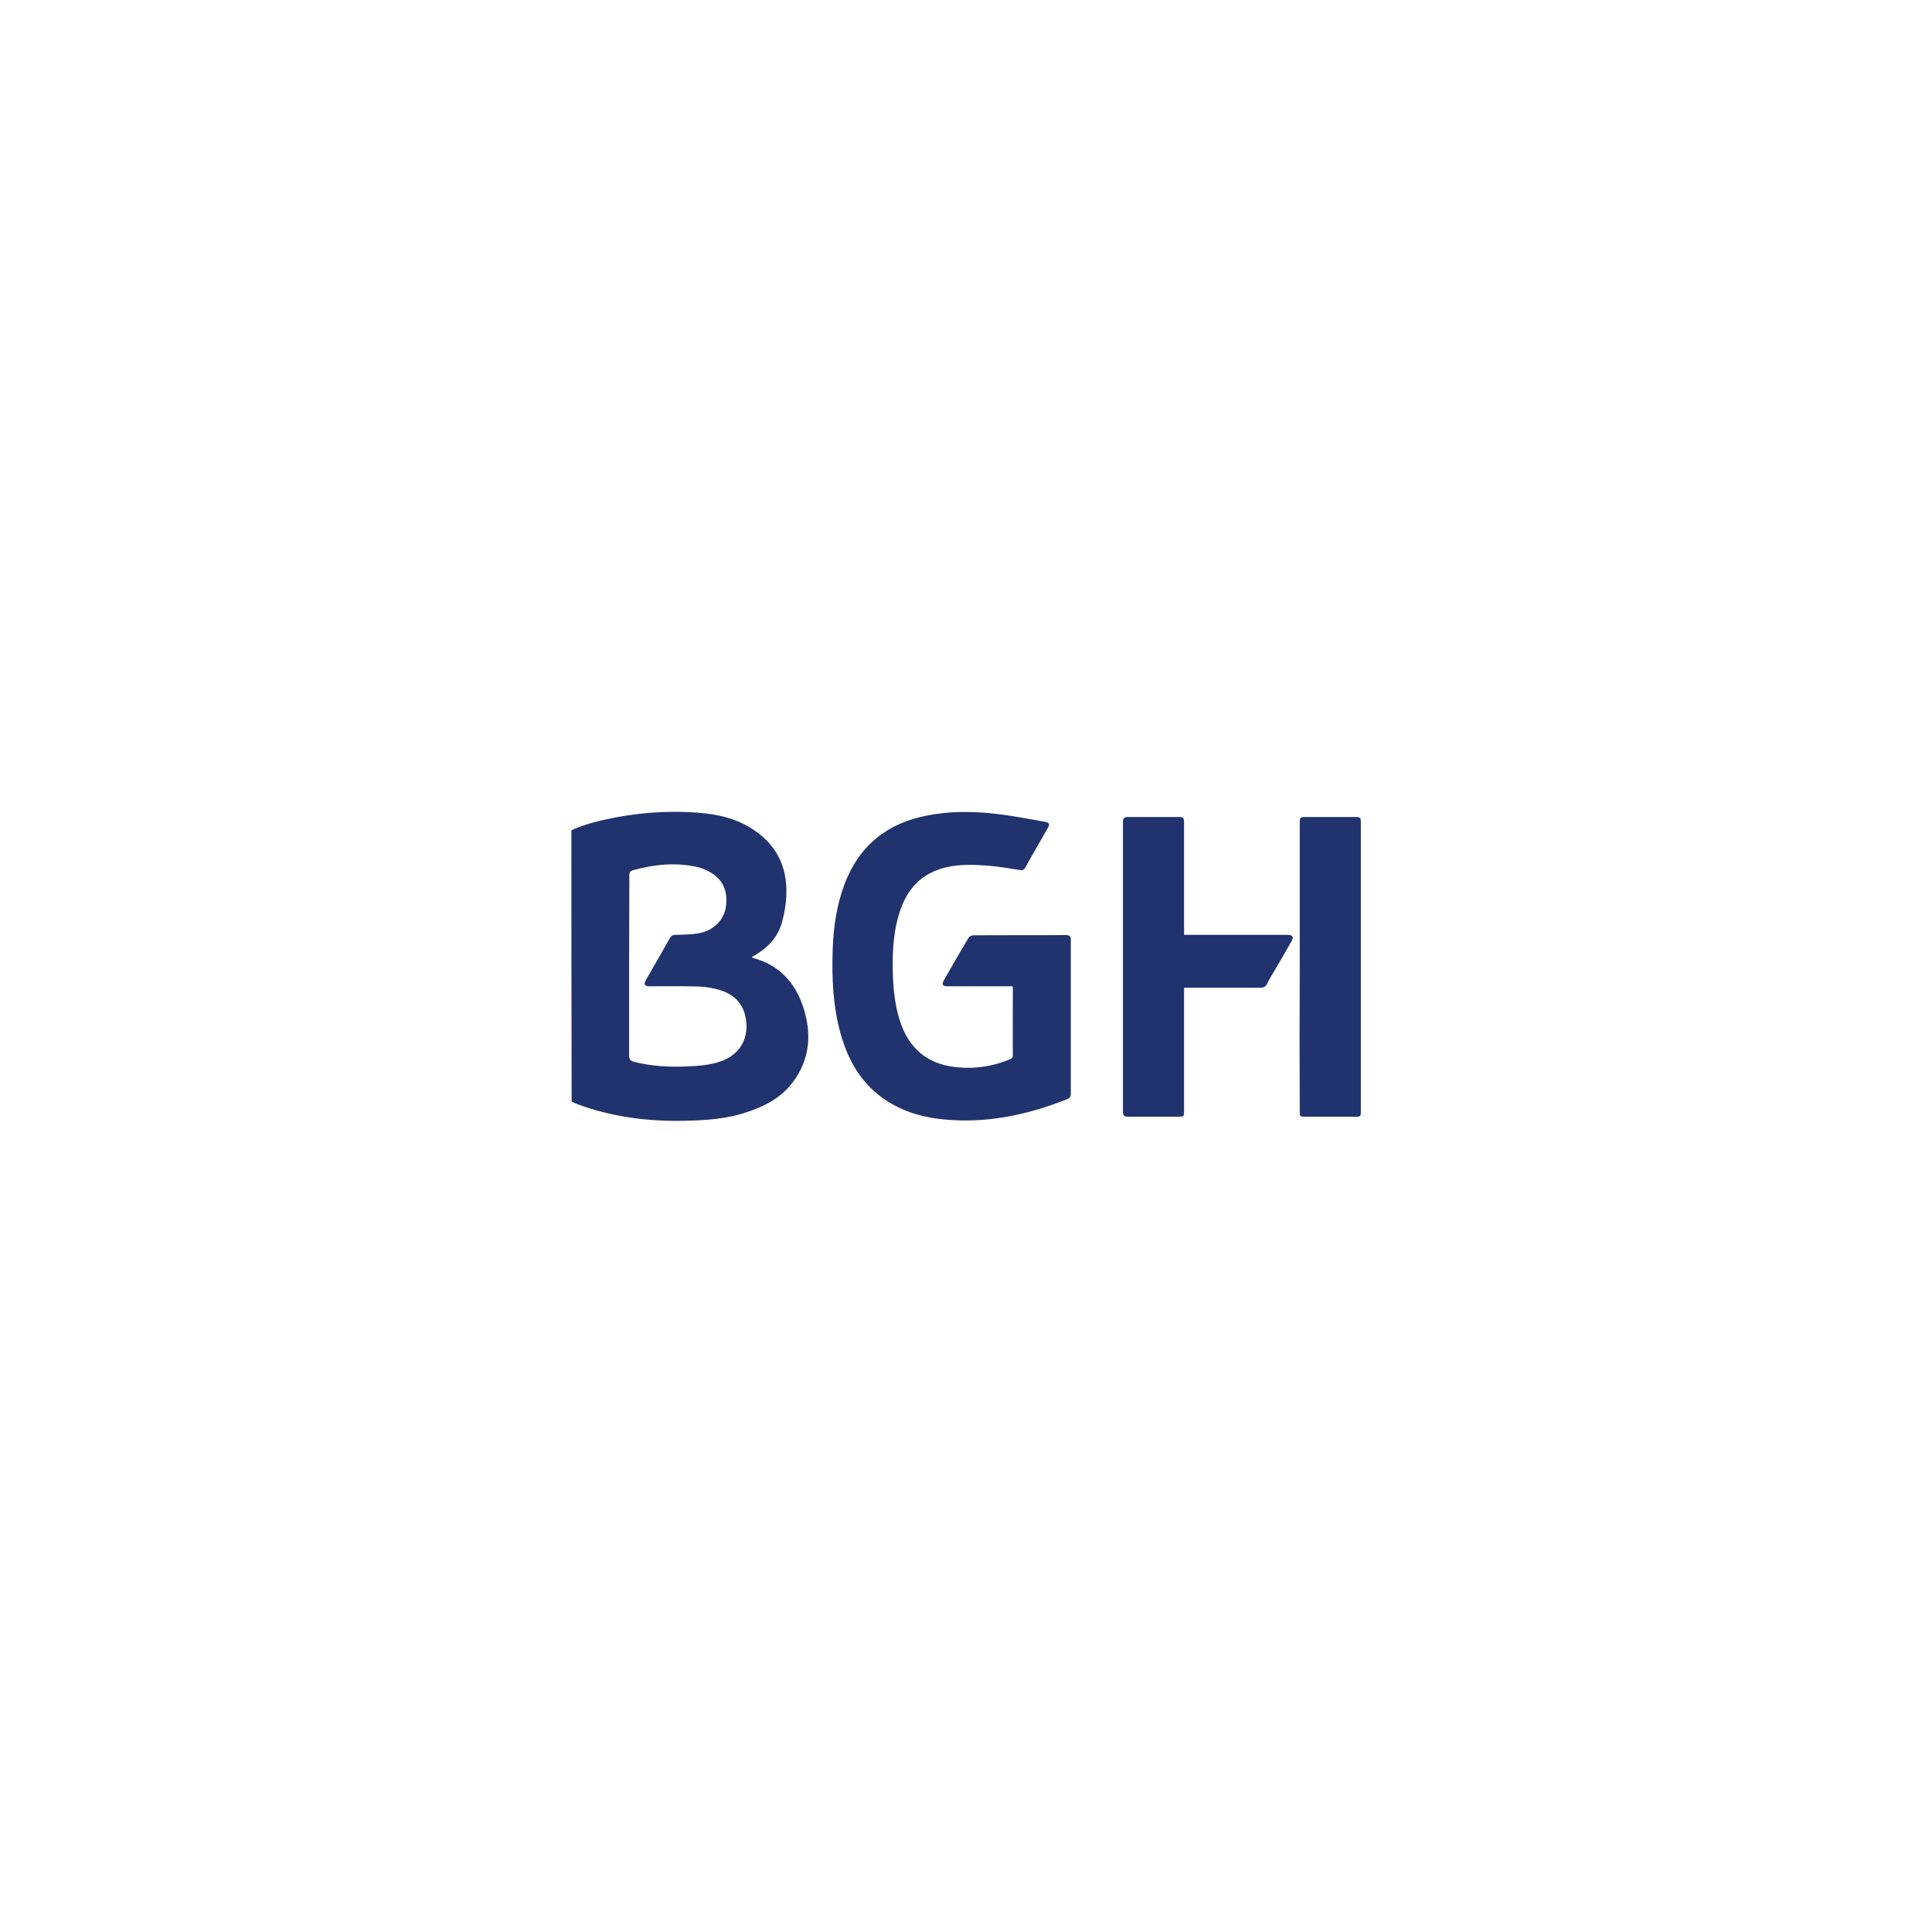 <?xml version="1.0" encoding="utf-8"?>
<!-- Generator: Adobe Illustrator 26.5.0, SVG Export Plug-In . SVG Version: 6.00 Build 0)  -->
<svg version="1.1" xmlns="http://www.w3.org/2000/svg" xmlns:xlink="http://www.w3.org/1999/xlink" x="0px" y="0px"
	 viewBox="0 0 800 800" style="enable-background:new 0 0 800 800;" xml:space="preserve">
<style type="text/css">
	.st0{fill:#21336E;}
</style>
<g id="Capa_1">
	<path class="st0" d="M236.6,343.8c5.6-2.6,11.6-4,17.7-5.2c10.3-2,20.8-2.8,31.3-2.3c8.4,0.4,16.6,1.6,24,5.8
		c11.1,6.3,16.5,15.8,16,28.5c-0.1,3.8-0.8,7.6-1.8,11.3c-1.6,5.8-5.4,10.1-10.5,13.2c-0.6,0.4-1.2,0.7-2,1.2
		c0.2,0.2,0.4,0.3,0.6,0.4c10.6,2.8,17.2,10,20.6,20c3.7,11.1,3,21.8-4.2,31.4c-4.9,6.6-11.9,10.1-19.6,12.6
		c-8.2,2.7-16.8,3.2-25.3,3.4c-15.3,0.3-30.2-1.6-44.6-7c-0.7-0.3-1.4-0.6-2.1-1C236.6,418.6,236.6,381.2,236.6,343.8L236.6,343.8z
		 M260.5,399.9c0,12.4,0,24.8,0,37.1c0,1.7,0.6,2.3,2.1,2.7c7.1,1.8,14.3,2.2,21.5,1.9c4.9-0.2,9.9-0.5,14.6-2.2
		c6.6-2.4,10.4-7.7,10.4-14.3c0-7.4-3.6-12.8-10.6-15c-3-1-6.2-1.5-9.3-1.6c-6.7-0.2-13.4-0.1-20.2-0.1c-2.1,0-2.6-0.8-1.5-2.7
		c3.3-5.8,6.7-11.5,9.9-17.3c0.6-1,1.3-1.3,2.4-1.3c3.3-0.1,6.6-0.1,9.8-0.7c6.4-1.3,10.6-5.9,11.1-11.9c0.6-6.8-2.2-11.5-8.5-14.3
		c-1.1-0.5-2.3-0.9-3.5-1.2c-8.9-2-17.7-1.1-26.5,1.3c-1.2,0.3-1.6,0.8-1.6,2.1C260.6,374.9,260.5,387.4,260.5,399.9L260.5,399.9z"
		/>
	<path class="st0" d="M419.3,408.4h-2.1c-8.3,0-16.6,0-24.8,0c-2.1,0-2.6-0.7-1.5-2.6c3.3-5.8,6.7-11.7,10.1-17.4
		c0.3-0.6,1.3-1.1,1.9-1.1c12.8-0.1,25.7,0,38.5-0.1c1.4,0,2,0.5,2,2c0,21.3,0,42.5,0,63.8c0,1.1-0.4,1.7-1.4,2.1
		c-15.4,6.1-31.1,9.7-47.8,8.7c-10.4-0.6-20.2-3-28.8-9.2c-9.2-6.6-14.3-15.9-17.3-26.5c-3.2-11.4-3.7-23.1-3.3-34.8
		c0.3-9.3,1.6-18.4,4.9-27.2c6-15.9,17.6-25.2,34.1-28.4c9.5-1.9,19.1-1.8,28.7-0.7c6.8,0.8,13.5,2.1,20.2,3.3
		c1.8,0.3,2.1,1,1.2,2.5c-3.1,5.5-6.3,10.9-9.4,16.5c-0.7,1.2-1.5,1.1-2.5,0.9c-4.2-0.6-8.3-1.4-12.5-1.7
		c-5.9-0.5-11.8-0.7-17.6,0.6c-10.5,2.4-16.6,9.3-19.6,19.3c-2.7,8.8-2.9,17.9-2.5,27c0.3,6.6,1.2,13,3.5,19.2
		c4.1,10.9,12.2,16.5,23.7,17.4c7.3,0.6,14.3-0.5,21-3.3c0.8-0.3,1.4-0.6,1.4-1.7c-0.1-9.2,0-18.3,0-27.5
		C419.4,409.1,419.4,408.9,419.3,408.4L419.3,408.4z"/>
	<path class="st0" d="M490.3,387.1h2.1c13.2,0,26.5,0,39.7,0c0.4,0,0.8,0,1.2,0c2,0.1,2.5,0.9,1.5,2.6c-2.3,4.1-4.7,8.2-7.1,12.3
		c-1.1,1.8-2.2,3.6-3.1,5.5c-0.6,1.1-1.4,1.5-2.6,1.5c-9.8,0-19.7,0-29.5,0c-0.7,0-1.3,0-2.2,0c0,0.9,0,1.6,0,2.3
		c0,16.2,0,32.3,0,48.5c0,2.6,0,2.6-2.6,2.6c-6.9,0-13.8,0-20.7,0c-1.5,0-2-0.5-2-2c0-40,0-80,0-120.1c0-1.6,0.7-2,2.1-2
		c7,0,14,0,21,0c1.8,0,2.2,0.4,2.2,2.3c0,14.8,0,29.5,0,44.3L490.3,387.1L490.3,387.1z"/>
	<path class="st0" d="M538.2,400.2c0-19.8,0-39.6,0-59.4c0-2.4,0.2-2.5,2.6-2.5c6.7,0,13.5,0,20.2,0c2.3,0,2.5,0.2,2.5,2.4
		c0,39.8,0,79.6,0,119.4c0,2.2-0.1,2.3-2.3,2.3c-7,0-13.9,0-20.8,0c-2.1,0-2.2-0.1-2.2-2.2C538.1,440.2,538.1,420.2,538.2,400.2
		L538.2,400.2z"/>
</g>
<g id="Capa_2">
</g>
</svg>
